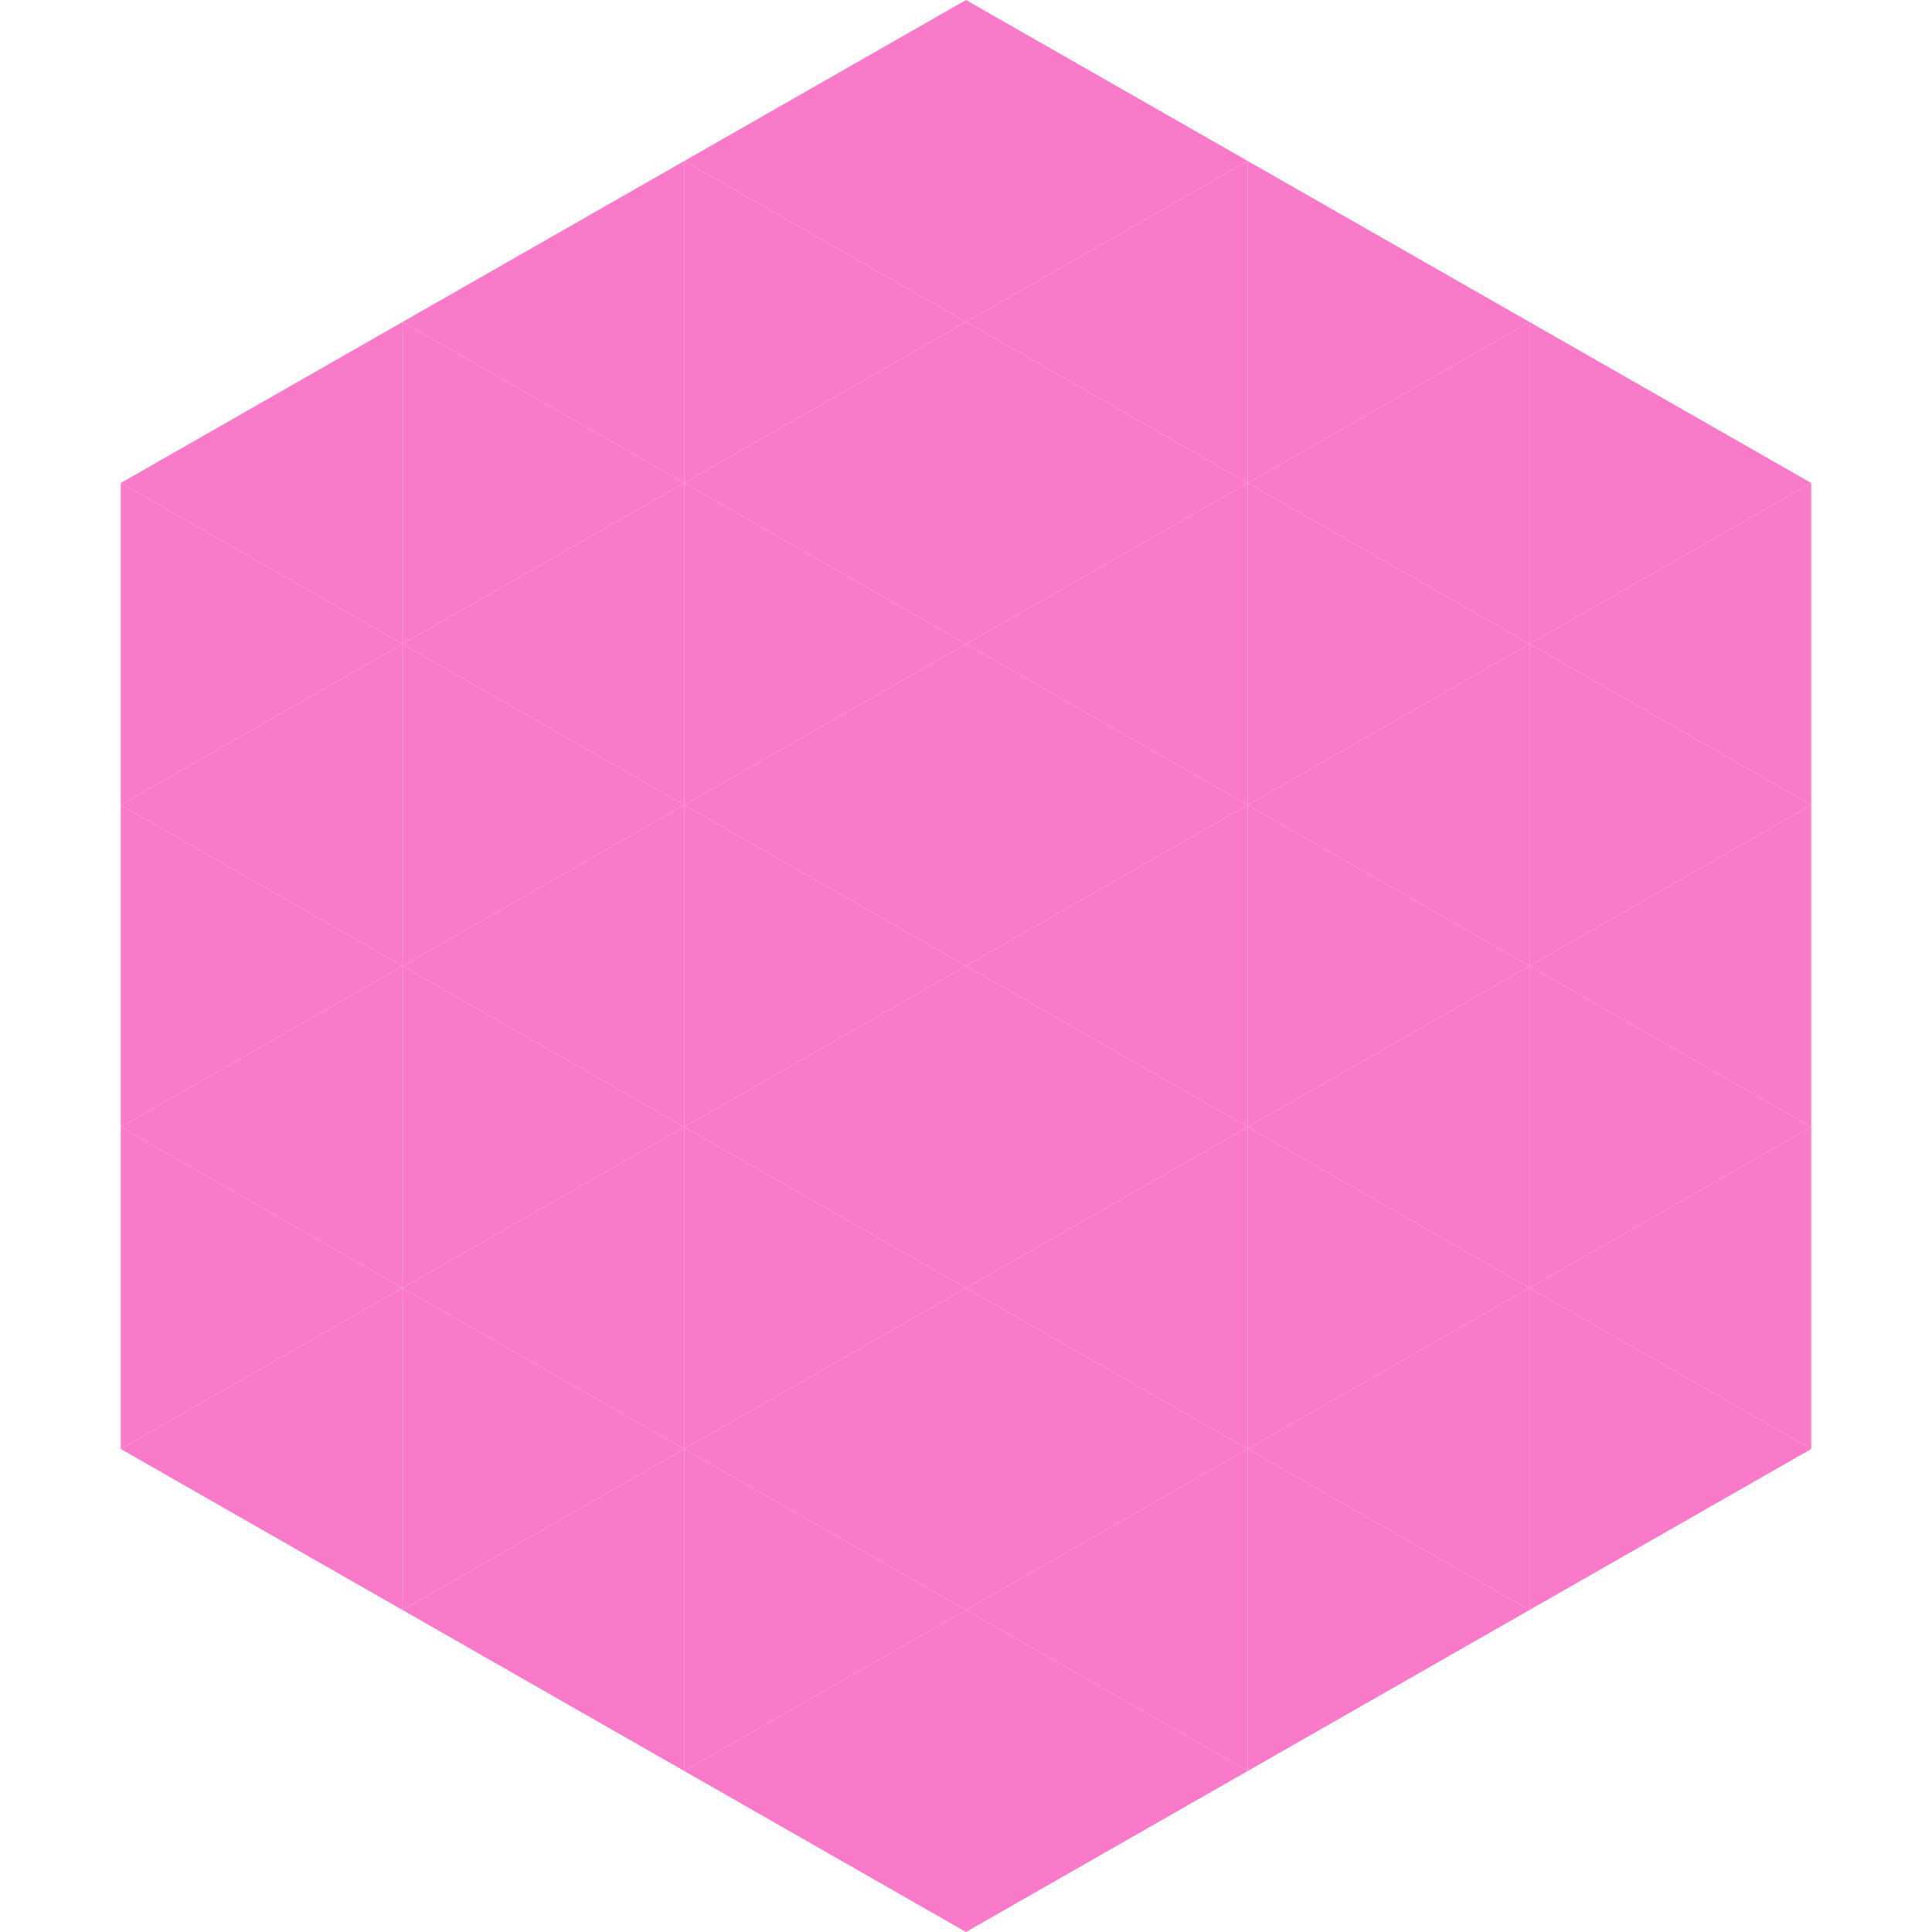 <?xml version="1.0"?>
<!-- Generated by SVGo -->
<svg width="240" height="240"
     xmlns="http://www.w3.org/2000/svg"
     xmlns:xlink="http://www.w3.org/1999/xlink">
<polygon points="50,40 15,60 50,80" style="fill:rgb(250,122,202)" />
<polygon points="190,40 225,60 190,80" style="fill:rgb(250,122,202)" />
<polygon points="15,60 50,80 15,100" style="fill:rgb(250,122,202)" />
<polygon points="225,60 190,80 225,100" style="fill:rgb(250,122,202)" />
<polygon points="50,80 15,100 50,120" style="fill:rgb(250,122,202)" />
<polygon points="190,80 225,100 190,120" style="fill:rgb(250,122,202)" />
<polygon points="15,100 50,120 15,140" style="fill:rgb(250,122,202)" />
<polygon points="225,100 190,120 225,140" style="fill:rgb(250,122,202)" />
<polygon points="50,120 15,140 50,160" style="fill:rgb(250,122,202)" />
<polygon points="190,120 225,140 190,160" style="fill:rgb(250,122,202)" />
<polygon points="15,140 50,160 15,180" style="fill:rgb(250,122,202)" />
<polygon points="225,140 190,160 225,180" style="fill:rgb(250,122,202)" />
<polygon points="50,160 15,180 50,200" style="fill:rgb(250,122,202)" />
<polygon points="190,160 225,180 190,200" style="fill:rgb(250,122,202)" />
<polygon points="15,180 50,200 15,220" style="fill:rgb(255,255,255); fill-opacity:0" />
<polygon points="225,180 190,200 225,220" style="fill:rgb(255,255,255); fill-opacity:0" />
<polygon points="50,0 85,20 50,40" style="fill:rgb(255,255,255); fill-opacity:0" />
<polygon points="190,0 155,20 190,40" style="fill:rgb(255,255,255); fill-opacity:0" />
<polygon points="85,20 50,40 85,60" style="fill:rgb(250,122,202)" />
<polygon points="155,20 190,40 155,60" style="fill:rgb(250,122,202)" />
<polygon points="50,40 85,60 50,80" style="fill:rgb(250,122,202)" />
<polygon points="190,40 155,60 190,80" style="fill:rgb(250,122,202)" />
<polygon points="85,60 50,80 85,100" style="fill:rgb(250,122,202)" />
<polygon points="155,60 190,80 155,100" style="fill:rgb(250,122,202)" />
<polygon points="50,80 85,100 50,120" style="fill:rgb(250,122,202)" />
<polygon points="190,80 155,100 190,120" style="fill:rgb(250,122,202)" />
<polygon points="85,100 50,120 85,140" style="fill:rgb(250,122,202)" />
<polygon points="155,100 190,120 155,140" style="fill:rgb(250,122,202)" />
<polygon points="50,120 85,140 50,160" style="fill:rgb(250,122,202)" />
<polygon points="190,120 155,140 190,160" style="fill:rgb(250,122,202)" />
<polygon points="85,140 50,160 85,180" style="fill:rgb(250,122,202)" />
<polygon points="155,140 190,160 155,180" style="fill:rgb(250,122,202)" />
<polygon points="50,160 85,180 50,200" style="fill:rgb(250,122,202)" />
<polygon points="190,160 155,180 190,200" style="fill:rgb(250,122,202)" />
<polygon points="85,180 50,200 85,220" style="fill:rgb(250,122,202)" />
<polygon points="155,180 190,200 155,220" style="fill:rgb(250,122,202)" />
<polygon points="120,0 85,20 120,40" style="fill:rgb(250,122,202)" />
<polygon points="120,0 155,20 120,40" style="fill:rgb(250,122,202)" />
<polygon points="85,20 120,40 85,60" style="fill:rgb(250,122,202)" />
<polygon points="155,20 120,40 155,60" style="fill:rgb(250,122,202)" />
<polygon points="120,40 85,60 120,80" style="fill:rgb(250,122,202)" />
<polygon points="120,40 155,60 120,80" style="fill:rgb(250,122,202)" />
<polygon points="85,60 120,80 85,100" style="fill:rgb(250,122,202)" />
<polygon points="155,60 120,80 155,100" style="fill:rgb(250,122,202)" />
<polygon points="120,80 85,100 120,120" style="fill:rgb(250,122,202)" />
<polygon points="120,80 155,100 120,120" style="fill:rgb(250,122,202)" />
<polygon points="85,100 120,120 85,140" style="fill:rgb(250,122,202)" />
<polygon points="155,100 120,120 155,140" style="fill:rgb(250,122,202)" />
<polygon points="120,120 85,140 120,160" style="fill:rgb(250,122,202)" />
<polygon points="120,120 155,140 120,160" style="fill:rgb(250,122,202)" />
<polygon points="85,140 120,160 85,180" style="fill:rgb(250,122,202)" />
<polygon points="155,140 120,160 155,180" style="fill:rgb(250,122,202)" />
<polygon points="120,160 85,180 120,200" style="fill:rgb(250,122,202)" />
<polygon points="120,160 155,180 120,200" style="fill:rgb(250,122,202)" />
<polygon points="85,180 120,200 85,220" style="fill:rgb(250,122,202)" />
<polygon points="155,180 120,200 155,220" style="fill:rgb(250,122,202)" />
<polygon points="120,200 85,220 120,240" style="fill:rgb(250,122,202)" />
<polygon points="120,200 155,220 120,240" style="fill:rgb(250,122,202)" />
<polygon points="85,220 120,240 85,260" style="fill:rgb(255,255,255); fill-opacity:0" />
<polygon points="155,220 120,240 155,260" style="fill:rgb(255,255,255); fill-opacity:0" />
</svg>
